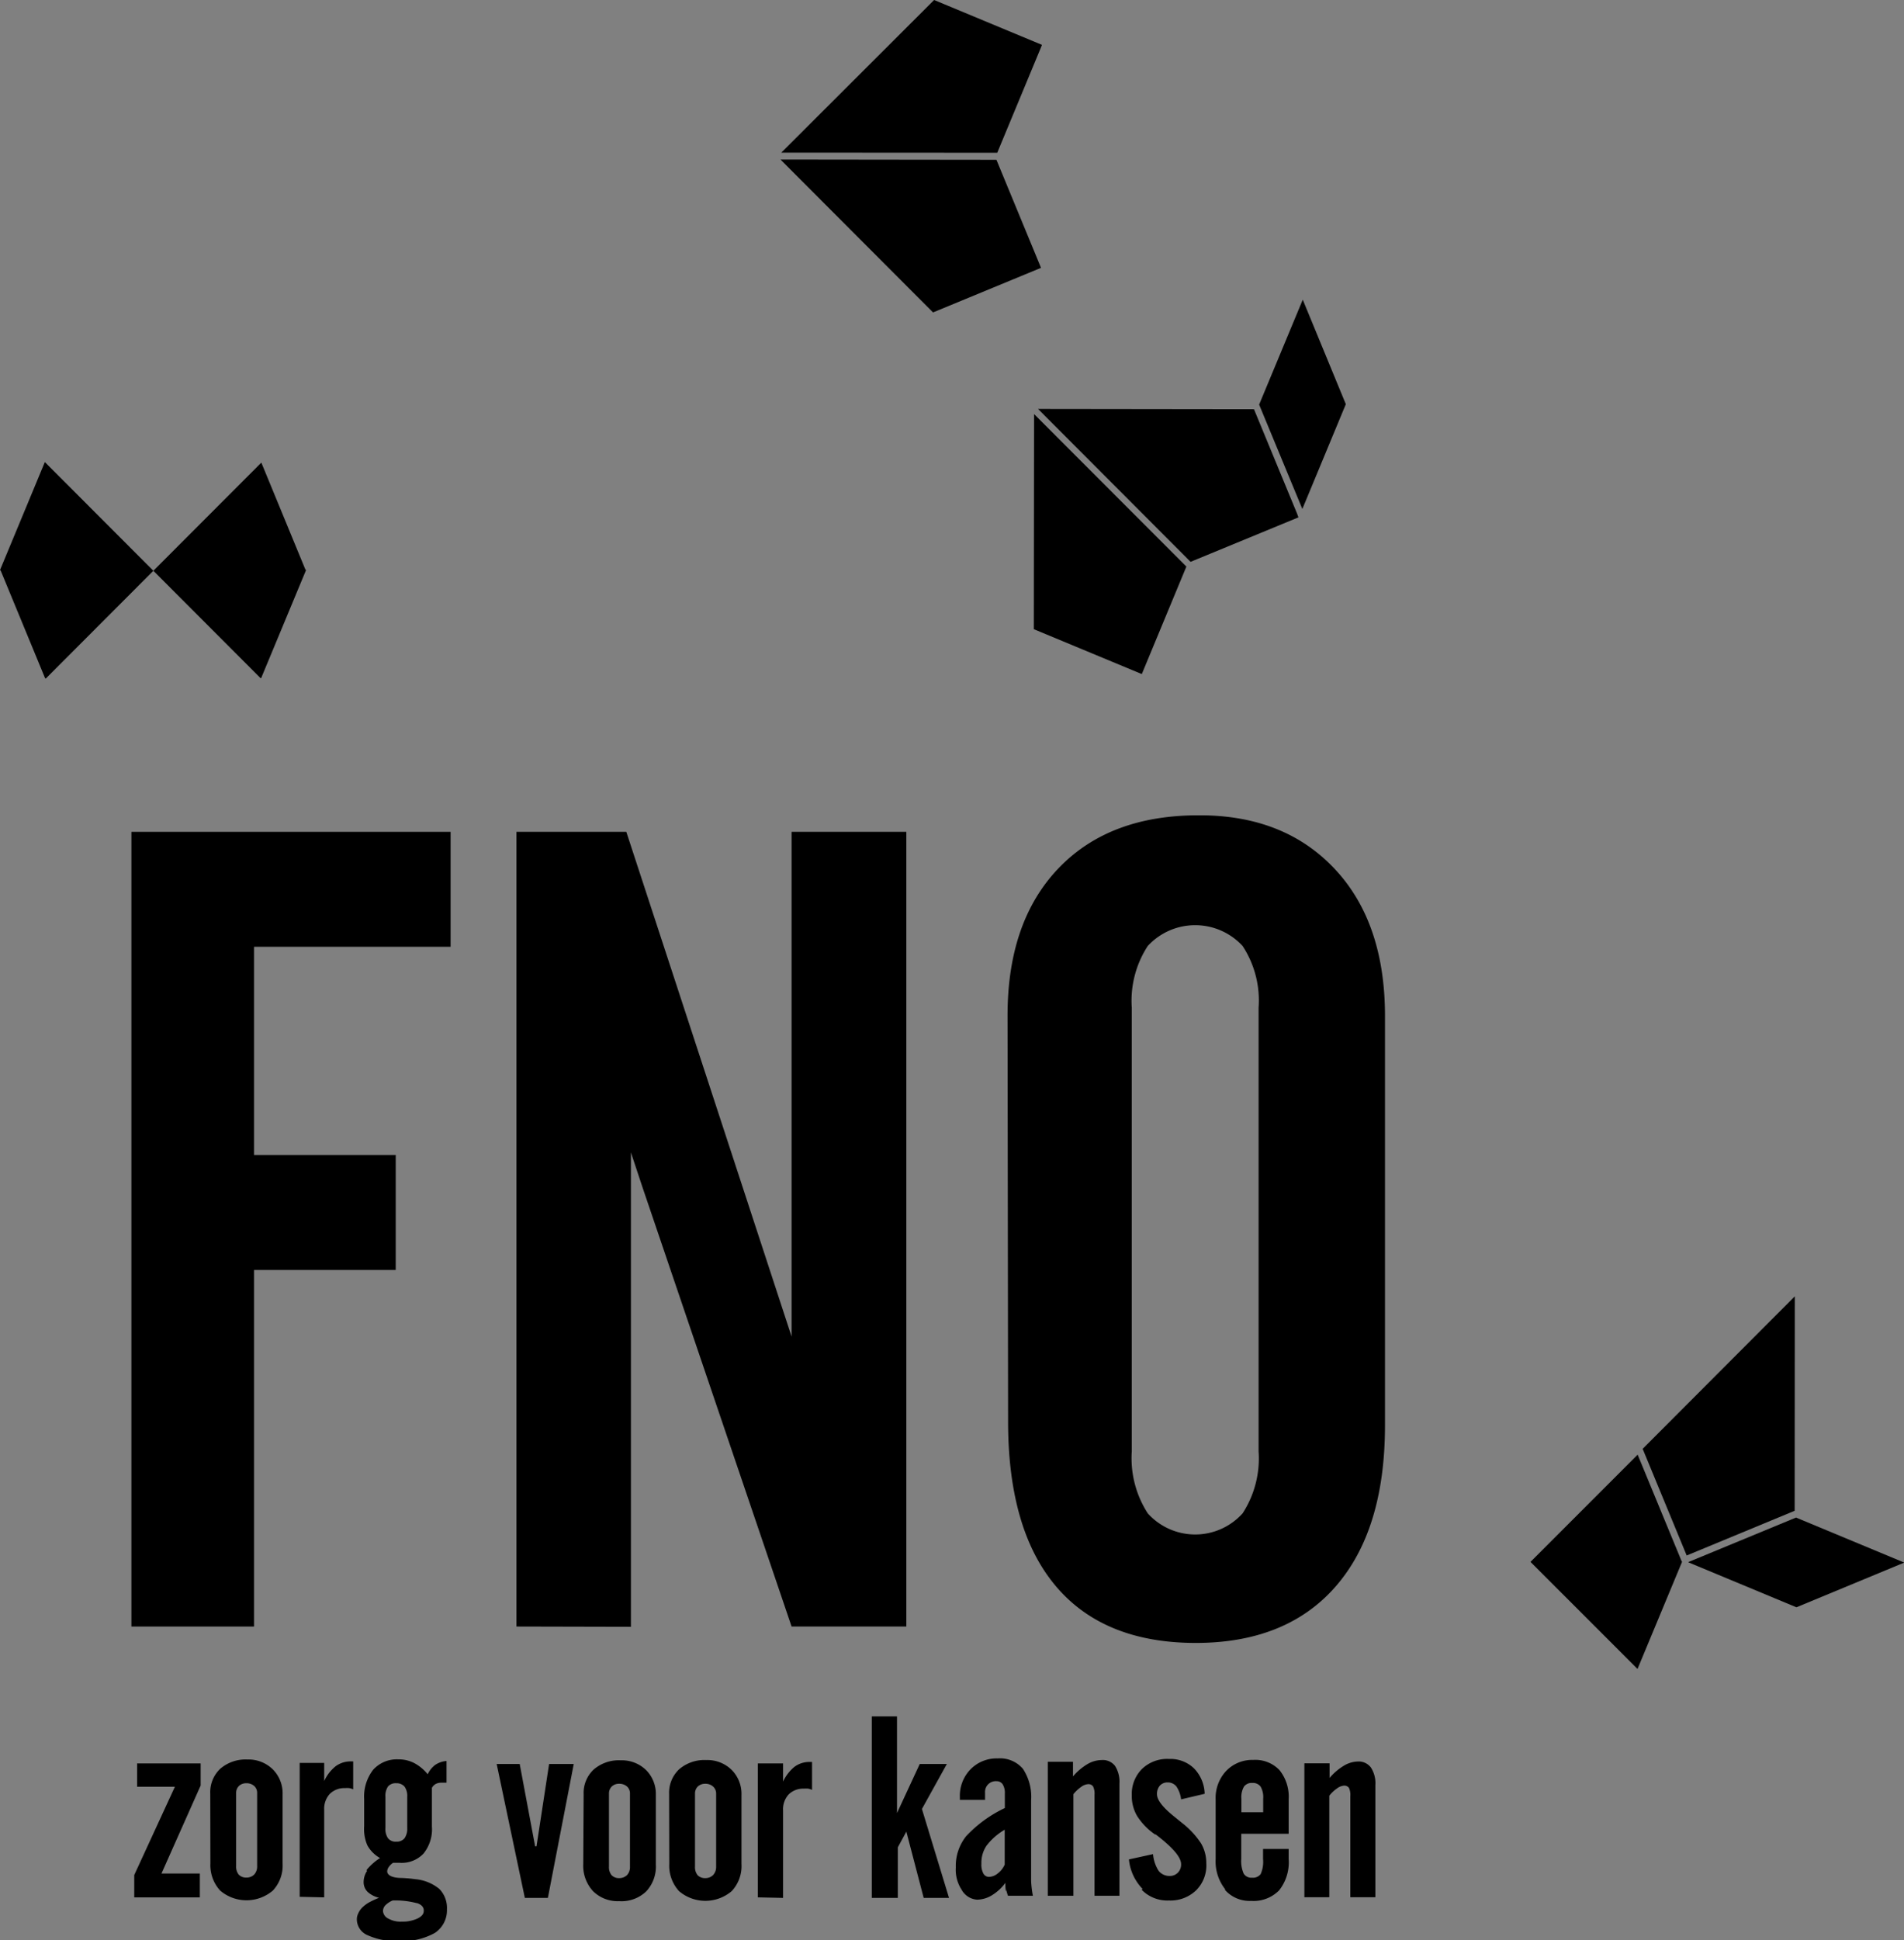 <?xml version="1.0" encoding="UTF-8"?> <svg xmlns="http://www.w3.org/2000/svg" id="Layer_1" data-name="Layer 1" viewBox="0 0 140.54 143.14"><rect x="0" y="0" width="140.54" height="143.14" fill="#808080" stroke="none"/><defs><style>.cls-1{stroke:#fff;stroke-miterlimit:10;stroke-width:0.37px;}</style></defs><title>logo-fno-01</title><polygon points="22.58 42.03 22.59 42.06 19.28 50.02 19.24 50.04 11.32 42.11 19.29 34.13 22.55 42.04 22.58 42.03"></polygon><polygon points="3.31 34.09 11.32 42.11 3.38 50.06 3.33 50.04 0.04 42.07 0.01 42.08 0 42.06 3.31 34.09 3.31 34.09"></polygon><polygon points="96.16 22.11 99.34 29.82 96.13 37.55 92.94 29.85 96.16 22.11"></polygon><polygon points="95.84 38.17 87.88 41.45 76.62 30.17 92.56 30.19 95.74 37.89 95.84 38.17"></polygon><polygon points="76.33 30.55 87.57 41.8 84.28 49.73 76.31 46.42 76.33 30.55"></polygon><path class="cls-1" d="M171,60.29" transform="translate(-82.88 -18.85)"></path><polygon points="140.53 115.27 140.54 115.29 132.6 118.58 124.64 115.27 124.63 115.24 132.57 111.96 140.53 115.27"></polygon><polyline points="132.47 111.46 124.52 114.75 124.5 114.76 121.25 106.89 132.48 95.64"></polyline><polygon points="124.16 115.22 120.87 123.13 112.97 115.23 120.88 107.32 124.13 115.19 124.16 115.22"></polygon><polygon points="76.82 3.54 73.61 11.27 57.67 11.26 68.95 0 76.91 3.31 76.82 3.54"></polygon><polygon points="76.84 19.76 68.87 23.05 57.61 11.77 73.55 11.79 76.73 19.49 76.84 19.76"></polygon><path class="cls-1" d="M151.74,41.71" transform="translate(-82.88 -18.85)"></path><path d="M181,158.82v-7.49a2.53,2.53,0,0,1,.56-.53,1,1,0,0,1,.5-.21.42.42,0,0,1,.39.16,1.23,1.23,0,0,1,.1.62v7.45h1.85v-8.27a2.13,2.13,0,0,0-.33-1.3,1.13,1.13,0,0,0-1-.44,2.07,2.07,0,0,0-1,.31,4.27,4.27,0,0,0-1.05.9v-1.08h-1.86v9.88Zm-7.71-.55a2.42,2.42,0,0,0,1.94.82,2.64,2.64,0,0,0,2.06-.77A3.32,3.32,0,0,0,178,156v-.74h-1.89V156a2.22,2.22,0,0,1-.18,1.12.72.72,0,0,1-.63.26.67.67,0,0,1-.62-.3,2.28,2.28,0,0,1-.18-1.08v-1.86H178V151.6a3.13,3.13,0,0,0-.68-2.16,2.46,2.46,0,0,0-1.93-.75,2.67,2.67,0,0,0-2,.81,2.9,2.9,0,0,0-.78,2.1V156a3.31,3.31,0,0,0,.71,2.24m1.19-6.69a1.57,1.57,0,0,1,.19-.89.7.7,0,0,1,.62-.27.7.7,0,0,1,.61.27,1.57,1.57,0,0,1,.19.89v1h-1.61Zm-7.35,6.73a2.64,2.64,0,0,0,2,.78,2.72,2.72,0,0,0,2-.74,2.58,2.58,0,0,0,.76-2,2.86,2.86,0,0,0-.38-1.46,6.21,6.21,0,0,0-1.41-1.52l-.54-.44c-.87-.69-1.31-1.25-1.31-1.68a.92.92,0,0,1,.21-.63.76.76,0,0,1,.59-.24.8.8,0,0,1,.64.31,2.13,2.13,0,0,1,.34.94l1.74-.41a2.79,2.79,0,0,0-.79-1.88,2.51,2.51,0,0,0-1.84-.69,2.68,2.68,0,0,0-2,.74,2.62,2.62,0,0,0-.75,1.95,2.9,2.9,0,0,0,.39,1.51,4.7,4.7,0,0,0,1.33,1.37l.05,0c1.24.95,1.87,1.67,1.87,2.19a.85.85,0,0,1-.24.63.81.81,0,0,1-.62.24,1,1,0,0,1-.8-.38,2.7,2.7,0,0,1-.41-1.23l-1.78.39a3.61,3.61,0,0,0,1,2.17m-5.1.51v-7.49a2.77,2.77,0,0,1,.56-.53,1,1,0,0,1,.51-.21.42.42,0,0,1,.38.16,1.21,1.21,0,0,1,.11.62v7.45h1.84v-8.27a2.2,2.2,0,0,0-.32-1.3,1.14,1.14,0,0,0-1-.44,2.13,2.13,0,0,0-1.06.31,4.27,4.27,0,0,0-1.05.9v-1.08h-1.86v9.88Zm-4.95-.46a2.35,2.35,0,0,0,.12.46h1.84a7.7,7.7,0,0,1-.13-1.09c0-.5,0-1.07,0-1.73v-4.22a3.73,3.73,0,0,0-.61-2.33,2.22,2.22,0,0,0-1.86-.76,2.69,2.69,0,0,0-2,.8,2.79,2.79,0,0,0-.79,2s0,.08,0,.13a.72.72,0,0,1,0,.13h1.86v-.54a.79.79,0,0,1,.84-.84.53.53,0,0,1,.46.23,1.18,1.18,0,0,1,.16.68v1.07a9.44,9.44,0,0,0-2.85,2.07,3.53,3.53,0,0,0-.77,2.32,2.69,2.69,0,0,0,.42,1.62A1.41,1.41,0,0,0,155,159a2.14,2.14,0,0,0,1.09-.32,3.5,3.5,0,0,0,1-.92c0,.26,0,.48.06.65m-.63-1.34a1.06,1.06,0,0,1-.64.25.47.47,0,0,1-.42-.26,1.37,1.37,0,0,1-.14-.71,2.25,2.25,0,0,1,.37-1.32,4.58,4.58,0,0,1,1.35-1.19v2.57a1.65,1.65,0,0,1-.52.66m-7.37,1.8v-3.73l.63-1.16,1.28,4.89h1.87l-2-6.56,1.84-3.32h-2l-1.68,3.62v-7.13h-1.86v13.39Zm-8.47,0v-6.46a1.62,1.62,0,0,1,.41-1.17,1.52,1.52,0,0,1,1.13-.43,1.65,1.65,0,0,1,.32,0,1.31,1.31,0,0,1,.28.09v-2.06h-.19a1.84,1.84,0,0,0-1.11.36,3.12,3.12,0,0,0-.84,1.09v-1.34h-1.86v9.88Zm-8.4-2.5a2.78,2.78,0,0,0,.72,2,3,3,0,0,0,3.89,0,2.7,2.7,0,0,0,.72-2v-5.1a2.5,2.5,0,0,0-.73-1.85,2.56,2.56,0,0,0-1.87-.72,2.86,2.86,0,0,0-2,.68,2.37,2.37,0,0,0-.74,1.83Zm1.9-5.19a.71.71,0,0,1,.21-.53.77.77,0,0,1,.54-.2.83.83,0,0,1,.58.2.69.69,0,0,1,.23.53v5.38a.88.88,0,0,1-.22.62.79.79,0,0,1-.59.23.74.74,0,0,1-.56-.22.93.93,0,0,1-.19-.63Zm-8.25,5.19a2.78,2.78,0,0,0,.72,2,2.58,2.58,0,0,0,1.93.74,2.64,2.64,0,0,0,2-.72,2.69,2.69,0,0,0,.71-2v-5.1a2.49,2.49,0,0,0-.72-1.85,2.56,2.56,0,0,0-1.87-.72,2.84,2.84,0,0,0-2,.68,2.37,2.37,0,0,0-.74,1.83Zm1.9-5.19a.71.71,0,0,1,.21-.53.75.75,0,0,1,.54-.2.85.85,0,0,1,.58.2.68.68,0,0,1,.22.53v5.38a.88.88,0,0,1-.21.62.81.81,0,0,1-.59.23.74.74,0,0,1-.56-.22.93.93,0,0,1-.19-.63Zm-6.21,7.69h1.7l1.91-9.88h-1.82l-.93,6.08h-.1l-1.14-6.08h-1.7Zm-11.64-2a1.5,1.5,0,0,0-.26.85,1,1,0,0,0,.3.71,1.85,1.85,0,0,0,.84.43,6.93,6.93,0,0,0-.75.35,2.4,2.4,0,0,0-.48.36,1.39,1.39,0,0,0-.3.43,1,1,0,0,0-.11.47,1.28,1.28,0,0,0,.81,1.16,5,5,0,0,0,2.28.42,4.92,4.92,0,0,0,2.66-.59,2,2,0,0,0,.9-1.75,2,2,0,0,0-.56-1.5,3.23,3.23,0,0,0-1.77-.72,10.36,10.36,0,0,0-1-.09c-.72,0-1.08-.21-1.08-.49a.58.58,0,0,1,.11-.31,1.21,1.21,0,0,1,.32-.32h.05l.44,0a2.21,2.21,0,0,0,1.76-.68,2.85,2.85,0,0,0,.62-2V151.4c0-.1,0-.21,0-.32s0-.22,0-.33a.74.74,0,0,1,.29-.29.91.91,0,0,1,.41-.09h.16l.22,0v-1.6a1.72,1.72,0,0,0-.84.29,1.81,1.81,0,0,0-.55.69,3.24,3.24,0,0,0-1-.83,2.48,2.48,0,0,0-1.16-.27,2.35,2.35,0,0,0-1.86.76,3.22,3.22,0,0,0-.67,2.17v2A3,3,0,0,0,110,155a2.43,2.43,0,0,0,.93.93,4.18,4.18,0,0,0-1,.89m3.72,2.43c.34.11.51.3.51.56s-.16.43-.46.58a2.62,2.62,0,0,1-1.17.23,1.87,1.87,0,0,1-1-.23.67.67,0,0,1-.38-.55.63.63,0,0,1,.17-.42,1.69,1.69,0,0,1,.54-.36,6.09,6.09,0,0,1,1.75.19m-.87-4.78a.74.74,0,0,1-.61.25.71.71,0,0,1-.61-.25,1.2,1.2,0,0,1-.19-.76v-2.3a1.22,1.22,0,0,1,.19-.76.74.74,0,0,1,.61-.24.77.77,0,0,1,.61.25,1.18,1.18,0,0,1,.2.75v2.3a1.23,1.23,0,0,1-.2.76m-5.93,4.36v-6.46a1.62,1.62,0,0,1,.41-1.17,1.52,1.52,0,0,1,1.13-.43,1.65,1.65,0,0,1,.32,0,1.31,1.31,0,0,1,.28.09v-2.06h-.19a1.84,1.84,0,0,0-1.11.36,3,3,0,0,0-.84,1.09v-1.34H105v9.88Zm-8.4-2.5a2.78,2.78,0,0,0,.72,2,3,3,0,0,0,3.89,0,2.7,2.7,0,0,0,.72-2v-5.1a2.5,2.5,0,0,0-.73-1.85,2.56,2.56,0,0,0-1.87-.72,2.86,2.86,0,0,0-2,.68,2.37,2.37,0,0,0-.74,1.83Zm1.9-5.19a.71.71,0,0,1,.21-.53.77.77,0,0,1,.54-.2.85.85,0,0,1,.58.2.68.68,0,0,1,.22.53v5.38a.88.88,0,0,1-.21.62.79.79,0,0,1-.59.23.74.74,0,0,1-.56-.22.93.93,0,0,1-.19-.63Zm-2.68,7.69v-1.76H94.8l2.89-6.49v-1.63H93v1.72h2.79l-3,6.51v1.65Z" transform="translate(-82.88 -18.85)"></path><path d="M175.47,49.14" transform="translate(-82.88 -18.85)"></path><polygon points="9.7 120 9.7 61.37 33.26 61.37 33.26 69.85 18.75 69.85 18.75 85.21 29.21 85.21 29.21 93.69 18.75 93.69 18.75 120 9.7 120"></polygon><path d="M121,138.85V80.22h8.11l12.2,37.24h0V80.22h8.47v58.63h-8.47l-11-32.39c-.05-.14-.86-2.59-.86-2.59h0v35Z" transform="translate(-82.88 -18.85)"></path><path d="M157.25,93.77q0-6.94,3.77-10.87T171.44,79q6.28,0,10,4t3.67,11v30q0,7.71-3.63,11.88t-10.32,4.18q-6.78,0-10.32-4.16t-3.55-12.14Zm18.53,32.15V93.2a7.33,7.33,0,0,0-1.18-4.56,4.76,4.76,0,0,0-7,0,7.4,7.4,0,0,0-1.18,4.56v32.72a7.5,7.5,0,0,0,1.18,4.58,4.71,4.71,0,0,0,7,0,7.44,7.44,0,0,0,1.18-4.58" transform="translate(-82.88 -18.85)"></path></svg> 